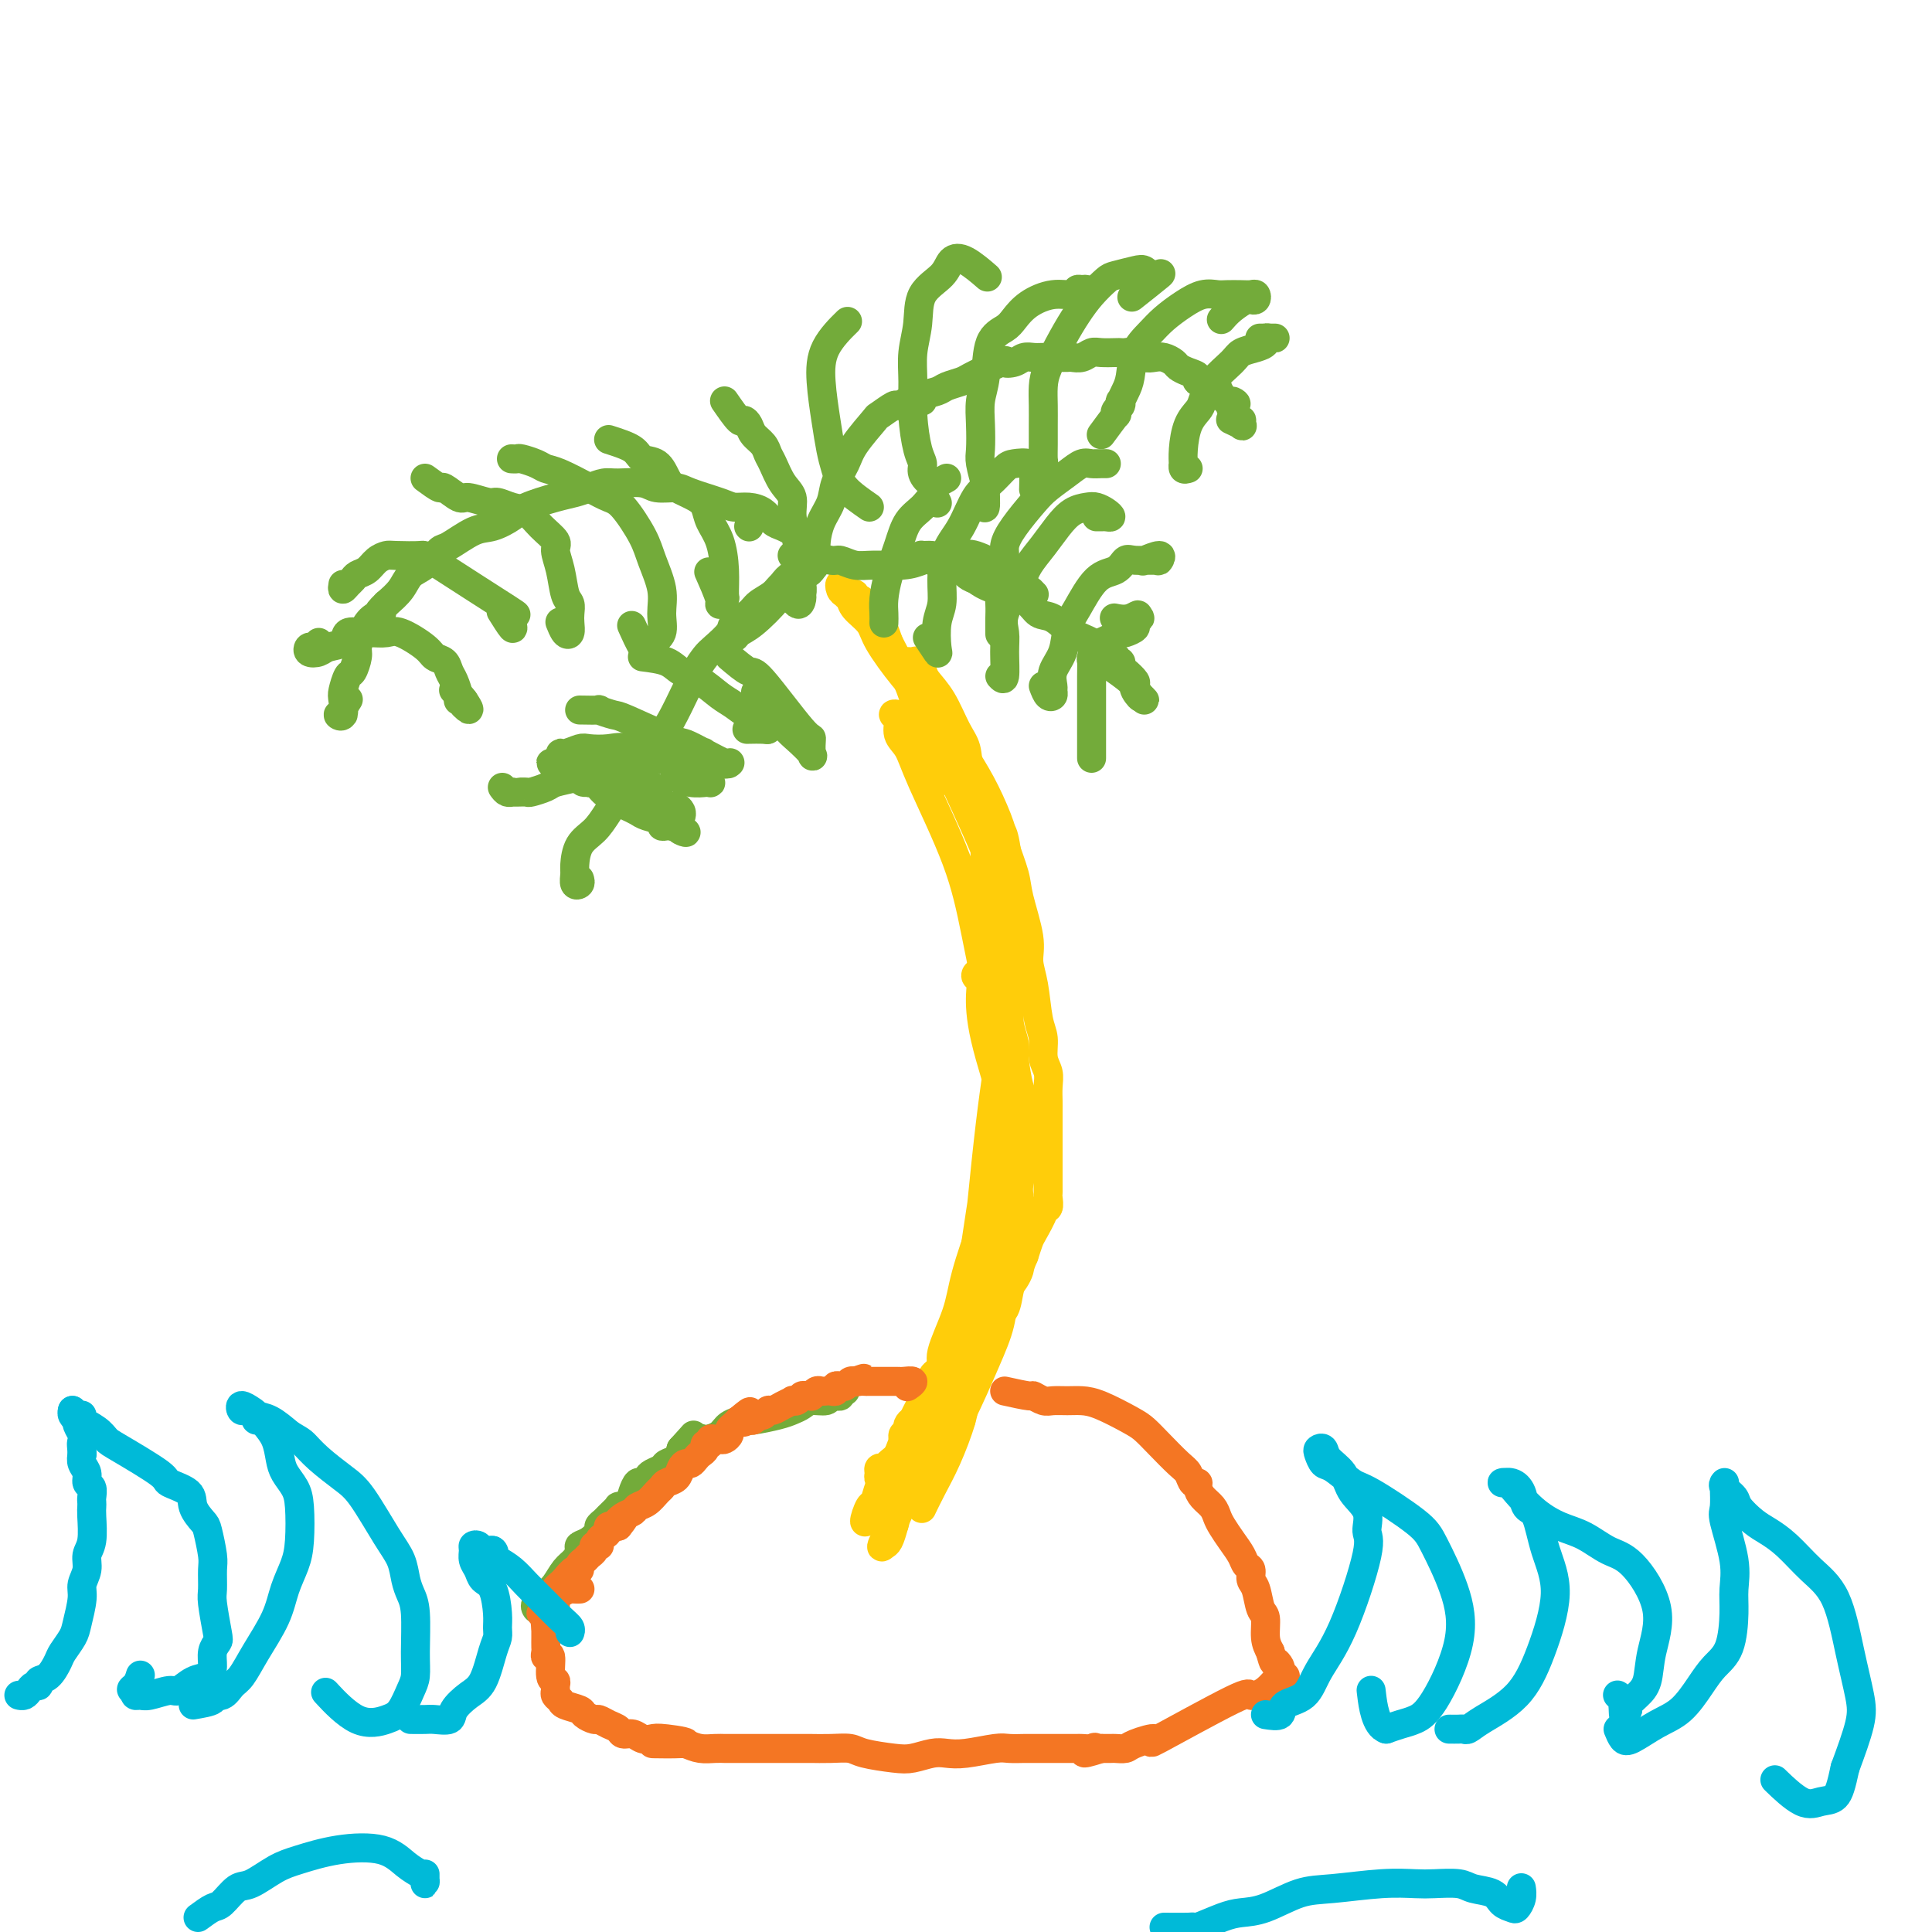 <svg viewBox='0 0 400 400' version='1.1' xmlns='http://www.w3.org/2000/svg' xmlns:xlink='http://www.w3.org/1999/xlink'><g fill='none' stroke='#FFCD0A' stroke-width='6' stroke-linecap='round' stroke-linejoin='round'><path d='M187,301c-1.186,1.262 -2.371,2.525 -3,3c-0.629,0.475 -0.701,0.163 -1,0c-0.299,-0.163 -0.826,-0.178 -1,0c-0.174,0.178 0.006,0.549 0,1c-0.006,0.451 -0.199,0.981 0,1c0.199,0.019 0.791,-0.475 1,-1c0.209,-0.525 0.036,-1.082 1,-2c0.964,-0.918 3.066,-2.196 5,-5c1.934,-2.804 3.699,-7.133 5,-10c1.301,-2.867 2.136,-4.272 3,-6c0.864,-1.728 1.757,-3.778 2,-5c0.243,-1.222 -0.164,-1.617 0,-2c0.164,-0.383 0.899,-0.756 1,-1c0.101,-0.244 -0.432,-0.361 -1,0c-0.568,0.361 -1.171,1.201 -2,3c-0.829,1.799 -1.885,4.559 -3,8c-1.115,3.441 -2.291,7.563 -3,10c-0.709,2.437 -0.953,3.189 -1,4c-0.047,0.811 0.103,1.680 0,2c-0.103,0.320 -0.458,0.091 0,-2c0.458,-2.091 1.729,-6.046 3,-10'/><path d='M193,289c1.613,-4.582 4.146,-11.039 6,-16c1.854,-4.961 3.030,-8.428 5,-13c1.970,-4.572 4.734,-10.249 6,-13c1.266,-2.751 1.035,-2.574 1,-3c-0.035,-0.426 0.127,-1.453 0,-2c-0.127,-0.547 -0.545,-0.613 -1,0c-0.455,0.613 -0.949,1.906 -2,4c-1.051,2.094 -2.659,4.989 -4,9c-1.341,4.011 -2.416,9.139 -3,14c-0.584,4.861 -0.678,9.454 -1,13c-0.322,3.546 -0.871,6.044 -1,8c-0.129,1.956 0.161,3.370 0,4c-0.161,0.630 -0.772,0.477 -1,0c-0.228,-0.477 -0.073,-1.276 0,-3c0.073,-1.724 0.065,-4.373 1,-12c0.935,-7.627 2.812,-20.232 4,-28c1.188,-7.768 1.685,-10.697 2,-14c0.315,-3.303 0.446,-6.979 1,-10c0.554,-3.021 1.532,-5.387 2,-8c0.468,-2.613 0.428,-5.471 0,-1c-0.428,4.471 -1.242,16.273 -2,25c-0.758,8.727 -1.459,14.380 -2,18c-0.541,3.620 -0.921,5.207 -1,6c-0.079,0.793 0.142,0.793 0,1c-0.142,0.207 -0.646,0.623 -1,1c-0.354,0.377 -0.557,0.717 0,-6c0.557,-6.717 1.873,-20.491 3,-30c1.127,-9.509 2.063,-14.755 3,-20'/><path d='M208,213c1.606,-15.519 1.121,-13.818 1,-16c-0.121,-2.182 0.123,-8.247 0,-13c-0.123,-4.753 -0.611,-8.193 -1,-10c-0.389,-1.807 -0.678,-1.979 -1,-2c-0.322,-0.021 -0.675,0.109 -1,0c-0.325,-0.109 -0.620,-0.459 -1,0c-0.380,0.459 -0.844,1.726 -1,3c-0.156,1.274 -0.003,2.553 0,7c0.003,4.447 -0.144,12.060 0,17c0.144,4.940 0.580,7.205 1,9c0.420,1.795 0.826,3.119 1,4c0.174,0.881 0.118,1.318 0,1c-0.118,-0.318 -0.296,-1.390 -1,-5c-0.704,-3.610 -1.934,-9.757 -3,-15c-1.066,-5.243 -1.969,-9.583 -4,-15c-2.031,-5.417 -5.189,-11.910 -7,-16c-1.811,-4.090 -2.274,-5.777 -3,-7c-0.726,-1.223 -1.716,-1.983 -2,-3c-0.284,-1.017 0.137,-2.293 0,-3c-0.137,-0.707 -0.832,-0.846 -1,-1c-0.168,-0.154 0.193,-0.323 1,0c0.807,0.323 2.062,1.139 3,2c0.938,0.861 1.558,1.769 2,3c0.442,1.231 0.706,2.787 1,4c0.294,1.213 0.620,2.084 1,3c0.380,0.916 0.815,1.878 1,2c0.185,0.122 0.121,-0.594 0,-1c-0.121,-0.406 -0.301,-0.501 -1,-3c-0.699,-2.499 -1.919,-7.404 -3,-11c-1.081,-3.596 -2.023,-5.885 -3,-8c-0.977,-2.115 -1.988,-4.058 -3,-6'/><path d='M184,133c-1.737,-4.990 -1.579,-3.964 -2,-4c-0.421,-0.036 -1.419,-1.133 -2,-2c-0.581,-0.867 -0.743,-1.504 -1,-2c-0.257,-0.496 -0.608,-0.851 -1,-1c-0.392,-0.149 -0.826,-0.092 -1,0c-0.174,0.092 -0.089,0.219 0,0c0.089,-0.219 0.181,-0.782 0,-1c-0.181,-0.218 -0.634,-0.090 -1,0c-0.366,0.090 -0.645,0.142 -1,0c-0.355,-0.142 -0.788,-0.478 -1,-1c-0.212,-0.522 -0.204,-1.231 0,-1c0.204,0.231 0.604,1.402 1,2c0.396,0.598 0.787,0.624 1,1c0.213,0.376 0.249,1.103 1,2c0.751,0.897 2.218,1.965 3,3c0.782,1.035 0.878,2.039 2,4c1.122,1.961 3.268,4.881 5,7c1.732,2.119 3.048,3.437 4,5c0.952,1.563 1.540,3.369 2,5c0.460,1.631 0.792,3.085 2,6c1.208,2.915 3.293,7.289 5,11c1.707,3.711 3.035,6.758 4,9c0.965,2.242 1.568,3.681 2,5c0.432,1.319 0.695,2.520 1,4c0.305,1.480 0.653,3.240 1,5'/><path d='M208,190c3.022,7.770 2.078,4.694 2,5c-0.078,0.306 0.711,3.996 1,6c0.289,2.004 0.077,2.324 0,3c-0.077,0.676 -0.020,1.707 0,2c0.020,0.293 0.002,-0.154 0,0c-0.002,0.154 0.013,0.907 0,1c-0.013,0.093 -0.052,-0.473 0,-1c0.052,-0.527 0.195,-1.013 0,-2c-0.195,-0.987 -0.728,-2.475 -1,-4c-0.272,-1.525 -0.282,-3.086 -1,-7c-0.718,-3.914 -2.145,-10.179 -3,-15c-0.855,-4.821 -1.138,-8.197 -2,-11c-0.862,-2.803 -2.304,-5.034 -3,-7c-0.696,-1.966 -0.644,-3.667 -1,-5c-0.356,-1.333 -1.118,-2.298 -2,-4c-0.882,-1.702 -1.885,-4.141 -3,-6c-1.115,-1.859 -2.342,-3.140 -3,-4c-0.658,-0.860 -0.748,-1.300 -1,-2c-0.252,-0.700 -0.667,-1.660 -1,-2c-0.333,-0.340 -0.584,-0.062 -1,0c-0.416,0.062 -0.995,-0.094 -1,0c-0.005,0.094 0.566,0.438 1,1c0.434,0.562 0.732,1.344 1,2c0.268,0.656 0.505,1.188 1,2c0.495,0.812 1.247,1.906 2,3'/><path d='M193,145c0.666,1.744 0.832,2.106 2,4c1.168,1.894 3.339,5.322 5,8c1.661,2.678 2.811,4.606 4,7c1.189,2.394 2.417,5.252 3,7c0.583,1.748 0.519,2.385 1,4c0.481,1.615 1.505,4.207 2,6c0.495,1.793 0.461,2.787 1,5c0.539,2.213 1.651,5.644 2,8c0.349,2.356 -0.065,3.635 0,5c0.065,1.365 0.610,2.816 1,5c0.390,2.184 0.626,5.102 1,7c0.374,1.898 0.885,2.778 1,4c0.115,1.222 -0.165,2.787 0,4c0.165,1.213 0.776,2.072 1,3c0.224,0.928 0.060,1.923 0,3c-0.060,1.077 -0.016,2.235 0,3c0.016,0.765 0.004,1.136 0,2c-0.004,0.864 -0.001,2.222 0,3c0.001,0.778 0.000,0.975 0,2c-0.000,1.025 0.000,2.877 0,4c-0.000,1.123 -0.000,1.518 0,2c0.000,0.482 0.001,1.051 0,2c-0.001,0.949 -0.005,2.279 0,3c0.005,0.721 0.017,0.834 0,1c-0.017,0.166 -0.064,0.384 0,1c0.064,0.616 0.238,1.631 0,2c-0.238,0.369 -0.890,0.093 -1,0c-0.110,-0.093 0.321,-0.004 0,1c-0.321,1.004 -1.394,2.924 -2,4c-0.606,1.076 -0.745,1.307 -1,2c-0.255,0.693 -0.628,1.846 -1,3'/><path d='M212,260c-0.953,2.122 -0.836,2.426 -1,3c-0.164,0.574 -0.607,1.417 -1,2c-0.393,0.583 -0.734,0.904 -1,2c-0.266,1.096 -0.456,2.966 -1,4c-0.544,1.034 -1.441,1.232 -2,2c-0.559,0.768 -0.780,2.106 -1,3c-0.220,0.894 -0.440,1.343 -1,2c-0.560,0.657 -1.458,1.523 -2,2c-0.542,0.477 -0.726,0.565 -1,1c-0.274,0.435 -0.638,1.216 -1,2c-0.362,0.784 -0.722,1.572 -1,2c-0.278,0.428 -0.473,0.495 -1,1c-0.527,0.505 -1.387,1.449 -2,2c-0.613,0.551 -0.980,0.711 -1,1c-0.020,0.289 0.306,0.707 0,1c-0.306,0.293 -1.245,0.459 -2,1c-0.755,0.541 -1.326,1.455 -2,2c-0.674,0.545 -1.452,0.719 -2,1c-0.548,0.281 -0.865,0.668 -1,1c-0.135,0.332 -0.089,0.609 0,1c0.089,0.391 0.221,0.896 0,1c-0.221,0.104 -0.795,-0.194 -1,0c-0.205,0.194 -0.041,0.881 0,1c0.041,0.119 -0.041,-0.329 0,0c0.041,0.329 0.203,1.435 0,2c-0.203,0.565 -0.772,0.590 -1,1c-0.228,0.410 -0.114,1.205 0,2'/><path d='M186,303c-4.265,6.985 -1.926,2.946 -1,2c0.926,-0.946 0.440,1.199 0,2c-0.440,0.801 -0.835,0.257 -1,0c-0.165,-0.257 -0.101,-0.228 0,0c0.101,0.228 0.237,0.654 0,1c-0.237,0.346 -0.848,0.614 -1,1c-0.152,0.386 0.156,0.892 0,1c-0.156,0.108 -0.777,-0.182 -1,0c-0.223,0.182 -0.050,0.837 0,1c0.050,0.163 -0.024,-0.165 0,0c0.024,0.165 0.145,0.821 0,1c-0.145,0.179 -0.558,-0.121 -1,0c-0.442,0.121 -0.914,0.662 -1,1c-0.086,0.338 0.215,0.472 0,1c-0.215,0.528 -0.945,1.450 -1,1c-0.055,-0.450 0.566,-2.271 1,-3c0.434,-0.729 0.682,-0.365 1,-1c0.318,-0.635 0.707,-2.270 1,-3c0.293,-0.730 0.491,-0.557 1,-1c0.509,-0.443 1.330,-1.503 2,-3c0.670,-1.497 1.190,-3.432 2,-5c0.810,-1.568 1.910,-2.768 3,-4c1.090,-1.232 2.168,-2.495 3,-4c0.832,-1.505 1.416,-3.253 2,-5'/><path d='M195,286c3.352,-5.212 4.231,-4.243 5,-5c0.769,-0.757 1.428,-3.242 2,-5c0.572,-1.758 1.057,-2.791 2,-4c0.943,-1.209 2.344,-2.596 3,-4c0.656,-1.404 0.567,-2.824 1,-5c0.433,-2.176 1.388,-5.106 2,-7c0.612,-1.894 0.882,-2.752 1,-4c0.118,-1.248 0.084,-2.887 0,-4c-0.084,-1.113 -0.218,-1.699 0,-3c0.218,-1.301 0.788,-3.317 1,-5c0.212,-1.683 0.067,-3.032 0,-4c-0.067,-0.968 -0.055,-1.556 0,-3c0.055,-1.444 0.154,-3.744 0,-5c-0.154,-1.256 -0.562,-1.467 -1,-3c-0.438,-1.533 -0.905,-4.387 -1,-6c-0.095,-1.613 0.182,-1.983 0,-3c-0.182,-1.017 -0.823,-2.680 -1,-4c-0.177,-1.320 0.110,-2.296 0,-4c-0.110,-1.704 -0.618,-4.136 -1,-6c-0.382,-1.864 -0.638,-3.160 -1,-4c-0.362,-0.840 -0.829,-1.225 -1,-2c-0.171,-0.775 -0.046,-1.940 0,-2c0.046,-0.060 0.012,0.984 0,2c-0.012,1.016 -0.004,2.005 0,4c0.004,1.995 0.002,4.998 0,8'/><path d='M206,208c0.407,4.193 1.426,7.674 2,11c0.574,3.326 0.704,6.496 1,9c0.296,2.504 0.759,4.343 1,5c0.241,0.657 0.260,0.132 0,0c-0.260,-0.132 -0.801,0.130 -1,0c-0.199,-0.130 -0.058,-0.650 -1,-4c-0.942,-3.350 -2.967,-9.529 -4,-14c-1.033,-4.471 -1.075,-7.233 -1,-9c0.075,-1.767 0.265,-2.539 0,-3c-0.265,-0.461 -0.985,-0.613 -1,-1c-0.015,-0.387 0.675,-1.011 1,0c0.325,1.011 0.283,3.657 1,7c0.717,3.343 2.192,7.383 3,11c0.808,3.617 0.949,6.809 1,9c0.051,2.191 0.014,3.379 0,5c-0.014,1.621 -0.004,3.675 0,5c0.004,1.325 0.001,1.920 0,2c-0.001,0.080 -0.001,-0.356 0,-1c0.001,-0.644 0.003,-1.494 0,-3c-0.003,-1.506 -0.011,-3.666 0,-7c0.011,-3.334 0.041,-7.843 0,-6c-0.041,1.843 -0.155,10.037 0,14c0.155,3.963 0.578,3.696 0,7c-0.578,3.304 -2.156,10.178 -3,14c-0.844,3.822 -0.953,4.593 -1,5c-0.047,0.407 -0.033,0.449 0,1c0.033,0.551 0.086,1.610 0,1c-0.086,-0.610 -0.310,-2.889 0,-6c0.310,-3.111 1.155,-7.056 2,-11'/><path d='M206,249c0.759,-4.662 1.656,-8.815 2,-11c0.344,-2.185 0.135,-2.400 0,-3c-0.135,-0.600 -0.194,-1.585 0,-1c0.194,0.585 0.643,2.741 0,6c-0.643,3.259 -2.377,7.622 -4,12c-1.623,4.378 -3.136,8.772 -4,12c-0.864,3.228 -1.078,5.290 -2,8c-0.922,2.710 -2.550,6.069 -3,8c-0.450,1.931 0.278,2.433 0,3c-0.278,0.567 -1.561,1.197 -2,2c-0.439,0.803 -0.033,1.777 0,2c0.033,0.223 -0.308,-0.307 0,-1c0.308,-0.693 1.264,-1.549 2,-3c0.736,-1.451 1.252,-3.497 2,-5c0.748,-1.503 1.729,-2.464 2,-3c0.271,-0.536 -0.169,-0.647 -1,1c-0.831,1.647 -2.054,5.051 -4,9c-1.946,3.949 -4.617,8.442 -6,12c-1.383,3.558 -1.479,6.182 -2,8c-0.521,1.818 -1.467,2.830 -2,4c-0.533,1.170 -0.655,2.499 -1,3c-0.345,0.501 -0.915,0.175 -1,0c-0.085,-0.175 0.316,-0.200 1,-2c0.684,-1.800 1.652,-5.376 3,-9c1.348,-3.624 3.078,-7.295 5,-11c1.922,-3.705 4.037,-7.443 5,-9c0.963,-1.557 0.774,-0.933 1,-1c0.226,-0.067 0.869,-0.826 1,-1c0.131,-0.174 -0.248,0.236 -1,2c-0.752,1.764 -1.876,4.882 -3,8'/><path d='M194,289c-1.011,2.527 -1.539,3.846 -2,5c-0.461,1.154 -0.856,2.145 -1,3c-0.144,0.855 -0.038,1.575 0,2c0.038,0.425 0.006,0.554 0,1c-0.006,0.446 0.013,1.208 0,1c-0.013,-0.208 -0.059,-1.388 0,-2c0.059,-0.612 0.222,-0.658 1,-2c0.778,-1.342 2.169,-3.980 3,-6c0.831,-2.020 1.100,-3.422 2,-5c0.900,-1.578 2.431,-3.332 3,-4c0.569,-0.668 0.178,-0.251 -1,2c-1.178,2.251 -3.142,6.337 -5,10c-1.858,3.663 -3.611,6.904 -5,10c-1.389,3.096 -2.415,6.049 -3,8c-0.585,1.951 -0.731,2.901 -1,4c-0.269,1.099 -0.662,2.347 -1,3c-0.338,0.653 -0.620,0.711 -1,1c-0.380,0.289 -0.856,0.808 0,-1c0.856,-1.808 3.046,-5.942 5,-10c1.954,-4.058 3.673,-8.039 5,-11c1.327,-2.961 2.263,-4.900 3,-6c0.737,-1.100 1.274,-1.359 2,-2c0.726,-0.641 1.639,-1.663 2,-2c0.361,-0.337 0.170,0.012 0,1c-0.170,0.988 -0.319,2.615 -1,5c-0.681,2.385 -1.895,5.528 -3,8c-1.105,2.472 -2.100,4.273 -3,6c-0.900,1.727 -1.705,3.380 -2,4c-0.295,0.620 -0.079,0.205 0,0c0.079,-0.205 0.023,-0.202 0,-1c-0.023,-0.798 -0.011,-2.399 0,-4'/><path d='M191,307c0.000,-0.833 0.000,-0.417 0,0'/><path d='M189,307c-1.291,1.516 -2.581,3.032 -3,4c-0.419,0.968 0.035,1.386 0,2c-0.035,0.614 -0.557,1.422 -1,2c-0.443,0.578 -0.805,0.924 -1,1c-0.195,0.076 -0.223,-0.119 0,0c0.223,0.119 0.698,0.551 1,0c0.302,-0.551 0.433,-2.084 1,-3c0.567,-0.916 1.570,-1.215 3,-3c1.430,-1.785 3.286,-5.056 5,-8c1.714,-2.944 3.286,-5.562 5,-9c1.714,-3.438 3.569,-7.696 5,-11c1.431,-3.304 2.437,-5.655 3,-8c0.563,-2.345 0.683,-4.685 1,-6c0.317,-1.315 0.833,-1.604 1,-2c0.167,-0.396 -0.014,-0.899 0,-1c0.014,-0.101 0.222,0.200 0,1c-0.222,0.800 -0.875,2.098 -2,4c-1.125,1.902 -2.722,4.407 -4,7c-1.278,2.593 -2.237,5.274 -3,7c-0.763,1.726 -1.329,2.496 -2,4c-0.671,1.504 -1.446,3.743 -2,5c-0.554,1.257 -0.888,1.531 -1,2c-0.112,0.469 -0.004,1.133 0,1c0.004,-0.133 -0.097,-1.065 0,-2c0.097,-0.935 0.391,-1.875 1,-3c0.609,-1.125 1.534,-2.436 3,-6c1.466,-3.564 3.471,-9.383 5,-13c1.529,-3.617 2.580,-5.034 3,-6c0.420,-0.966 0.210,-1.483 0,-2'/><path d='M207,264c1.992,-5.421 0.971,-2.974 0,-1c-0.971,1.974 -1.892,3.474 -3,5c-1.108,1.526 -2.403,3.078 -3,5c-0.597,1.922 -0.495,4.212 -1,6c-0.505,1.788 -1.615,3.072 -2,4c-0.385,0.928 -0.043,1.499 0,2c0.043,0.501 -0.214,0.934 0,0c0.214,-0.934 0.898,-3.233 2,-7c1.102,-3.767 2.623,-9.003 4,-13c1.377,-3.997 2.610,-6.755 4,-10c1.390,-3.245 2.936,-6.977 2,-5c-0.936,1.977 -4.354,9.664 -6,14c-1.646,4.336 -1.520,5.321 -2,7c-0.480,1.679 -1.566,4.051 -2,5c-0.434,0.949 -0.217,0.474 0,0'/></g>
<g fill='none' stroke='#73AB3A' stroke-width='6' stroke-linecap='round' stroke-linejoin='round'><path d='M116,158c0.660,-0.001 1.320,-0.001 1,0c-0.320,0.001 -1.619,0.004 -2,0c-0.381,-0.004 0.156,-0.016 0,0c-0.156,0.016 -1.005,0.061 -1,0c0.005,-0.061 0.864,-0.227 1,0c0.136,0.227 -0.450,0.848 0,1c0.450,0.152 1.937,-0.166 3,0c1.063,0.166 1.703,0.815 2,1c0.297,0.185 0.251,-0.094 1,0c0.749,0.094 2.291,0.562 3,1c0.709,0.438 0.583,0.846 1,1c0.417,0.154 1.378,0.055 2,0c0.622,-0.055 0.907,-0.064 1,0c0.093,0.064 -0.006,0.203 1,1c1.006,0.797 3.117,2.253 4,3c0.883,0.747 0.538,0.785 1,1c0.462,0.215 1.731,0.608 3,1'/><path d='M137,168c3.417,1.940 1.461,1.788 1,2c-0.461,0.212 0.573,0.786 1,1c0.427,0.214 0.248,0.068 0,0c-0.248,-0.068 -0.566,-0.060 -1,0c-0.434,0.060 -0.984,0.171 -1,0c-0.016,-0.171 0.502,-0.622 0,-1c-0.502,-0.378 -2.025,-0.681 -3,-1c-0.975,-0.319 -1.402,-0.653 -2,-1c-0.598,-0.347 -1.368,-0.705 -2,-1c-0.632,-0.295 -1.125,-0.526 -2,-1c-0.875,-0.474 -2.131,-1.191 -3,-2c-0.869,-0.809 -1.350,-1.711 -2,-2c-0.650,-0.289 -1.469,0.036 -2,0c-0.531,-0.036 -0.774,-0.434 -1,-1c-0.226,-0.566 -0.436,-1.300 0,-1c0.436,0.300 1.519,1.635 2,2c0.481,0.365 0.360,-0.238 1,0c0.640,0.238 2.042,1.319 3,2c0.958,0.681 1.472,0.963 2,1c0.528,0.037 1.070,-0.173 2,0c0.930,0.173 2.249,0.727 3,1c0.751,0.273 0.933,0.266 2,1c1.067,0.734 3.019,2.210 4,3c0.981,0.790 0.990,0.895 1,1'/><path d='M140,171c3.365,1.834 1.778,1.419 1,1c-0.778,-0.419 -0.748,-0.844 -1,-1c-0.252,-0.156 -0.786,-0.045 -1,0c-0.214,0.045 -0.107,0.022 0,0'/><path d='M104,163c0.305,0.423 0.611,0.845 1,1c0.389,0.155 0.862,0.042 1,0c0.138,-0.042 -0.058,-0.014 0,0c0.058,0.014 0.370,0.015 1,0c0.630,-0.015 1.579,-0.045 2,0c0.421,0.045 0.315,0.166 1,0c0.685,-0.166 2.160,-0.618 3,-1c0.840,-0.382 1.045,-0.695 2,-1c0.955,-0.305 2.660,-0.604 4,-1c1.340,-0.396 2.313,-0.891 3,-1c0.687,-0.109 1.086,0.169 2,0c0.914,-0.169 2.343,-0.783 3,-1c0.657,-0.217 0.542,-0.035 1,0c0.458,0.035 1.489,-0.076 2,0c0.511,0.076 0.503,0.338 1,1c0.497,0.662 1.499,1.722 2,2c0.501,0.278 0.501,-0.228 1,0c0.499,0.228 1.496,1.188 2,2c0.504,0.812 0.513,1.475 1,2c0.487,0.525 1.451,0.911 2,1c0.549,0.089 0.683,-0.121 1,0c0.317,0.121 0.816,0.571 1,1c0.184,0.429 0.053,0.837 0,1c-0.053,0.163 -0.026,0.082 0,0'/><path d='M118,158c-0.877,-0.875 -1.754,-1.751 -2,-2c-0.246,-0.249 0.138,0.127 1,0c0.862,-0.127 2.202,-0.757 3,-1c0.798,-0.243 1.056,-0.101 2,0c0.944,0.101 2.575,0.159 4,0c1.425,-0.159 2.644,-0.536 5,0c2.356,0.536 5.848,1.986 8,3c2.152,1.014 2.965,1.592 4,2c1.035,0.408 2.294,0.645 3,1c0.706,0.355 0.860,0.828 1,1c0.140,0.172 0.265,0.042 0,0c-0.265,-0.042 -0.919,0.002 -1,0c-0.081,-0.002 0.411,-0.052 0,0c-0.411,0.052 -1.726,0.206 -3,0c-1.274,-0.206 -2.507,-0.773 -3,-1c-0.493,-0.227 -0.247,-0.113 0,0'/><path d='M120,147c1.776,0.031 3.551,0.061 4,0c0.449,-0.061 -0.429,-0.214 0,0c0.429,0.214 2.165,0.795 3,1c0.835,0.205 0.770,0.034 3,1c2.230,0.966 6.755,3.068 9,4c2.245,0.932 2.211,0.694 3,1c0.789,0.306 2.403,1.156 4,2c1.597,0.844 3.177,1.683 4,2c0.823,0.317 0.889,0.113 1,0c0.111,-0.113 0.267,-0.133 0,0c-0.267,0.133 -0.956,0.420 -2,0c-1.044,-0.420 -2.441,-1.549 -3,-2c-0.559,-0.451 -0.279,-0.226 0,0'/><path d='M133,136c1.868,0.236 3.735,0.472 5,1c1.265,0.528 1.927,1.350 3,2c1.073,0.650 2.557,1.130 4,2c1.443,0.870 2.846,2.131 4,3c1.154,0.869 2.061,1.347 3,2c0.939,0.653 1.911,1.481 3,2c1.089,0.519 2.295,0.727 3,1c0.705,0.273 0.910,0.609 1,1c0.090,0.391 0.065,0.837 0,1c-0.065,0.163 -0.171,0.044 -1,0c-0.829,-0.044 -2.380,-0.013 -3,0c-0.620,0.013 -0.310,0.006 0,0'/><path d='M151,136c1.577,1.335 3.154,2.670 4,3c0.846,0.330 0.961,-0.343 3,2c2.039,2.343 6.001,7.704 8,10c1.999,2.296 2.036,1.528 2,2c-0.036,0.472 -0.144,2.185 0,3c0.144,0.815 0.538,0.732 0,0c-0.538,-0.732 -2.010,-2.114 -3,-3c-0.990,-0.886 -1.497,-1.277 -3,-3c-1.503,-1.723 -4.001,-4.778 -5,-6c-0.999,-1.222 -0.500,-0.611 0,0'/><path d='M120,182c0.114,0.371 0.228,0.742 0,1c-0.228,0.258 -0.798,0.404 -1,0c-0.202,-0.404 -0.036,-1.358 0,-2c0.036,-0.642 -0.059,-0.972 0,-2c0.059,-1.028 0.270,-2.754 1,-4c0.730,-1.246 1.977,-2.013 3,-3c1.023,-0.987 1.821,-2.193 3,-4c1.179,-1.807 2.737,-4.213 4,-6c1.263,-1.787 2.229,-2.953 3,-4c0.771,-1.047 1.347,-1.974 2,-3c0.653,-1.026 1.383,-2.152 2,-3c0.617,-0.848 1.123,-1.419 2,-3c0.877,-1.581 2.127,-4.170 3,-6c0.873,-1.830 1.370,-2.899 2,-4c0.630,-1.101 1.394,-2.234 2,-3c0.606,-0.766 1.053,-1.164 2,-2c0.947,-0.836 2.393,-2.111 3,-3c0.607,-0.889 0.375,-1.394 1,-2c0.625,-0.606 2.109,-1.314 3,-2c0.891,-0.686 1.190,-1.349 2,-2c0.810,-0.651 2.130,-1.288 3,-2c0.870,-0.712 1.291,-1.497 2,-2c0.709,-0.503 1.705,-0.722 2,-1c0.295,-0.278 -0.113,-0.613 0,-1c0.113,-0.387 0.747,-0.825 1,-1c0.253,-0.175 0.127,-0.088 0,0'/><path d='M165,118c3.412,-2.969 2.443,-1.391 2,-1c-0.443,0.391 -0.359,-0.404 0,-1c0.359,-0.596 0.993,-0.991 1,-1c0.007,-0.009 -0.614,0.370 -1,1c-0.386,0.630 -0.536,1.512 -1,2c-0.464,0.488 -1.241,0.583 -2,1c-0.759,0.417 -1.500,1.158 -2,2c-0.500,0.842 -0.761,1.786 -2,3c-1.239,1.214 -3.457,2.700 -5,4c-1.543,1.300 -2.410,2.416 -3,3c-0.590,0.584 -0.902,0.637 -1,1c-0.098,0.363 0.019,1.036 0,1c-0.019,-0.036 -0.174,-0.782 0,-1c0.174,-0.218 0.678,0.090 1,0c0.322,-0.090 0.461,-0.578 1,-1c0.539,-0.422 1.479,-0.777 3,-2c1.521,-1.223 3.623,-3.312 5,-5c1.377,-1.688 2.029,-2.974 3,-4c0.971,-1.026 2.260,-1.790 3,-2c0.740,-0.210 0.930,0.136 1,0c0.070,-0.136 0.020,-0.753 0,-1c-0.020,-0.247 -0.010,-0.123 0,0'/><path d='M168,117c2.489,-1.956 0.711,0.156 0,1c-0.711,0.844 -0.356,0.422 0,0'/><path d='M164,115c0.197,-0.009 0.394,-0.017 1,0c0.606,0.017 1.621,0.061 2,0c0.379,-0.061 0.122,-0.227 1,0c0.878,0.227 2.892,0.846 4,1c1.108,0.154 1.310,-0.158 2,0c0.690,0.158 1.867,0.784 3,1c1.133,0.216 2.222,0.020 4,0c1.778,-0.020 4.243,0.136 6,0c1.757,-0.136 2.804,-0.562 4,-1c1.196,-0.438 2.542,-0.886 4,-1c1.458,-0.114 3.028,0.105 4,0c0.972,-0.105 1.346,-0.536 3,0c1.654,0.536 4.588,2.039 6,3c1.412,0.961 1.302,1.382 2,2c0.698,0.618 2.202,1.434 3,2c0.798,0.566 0.888,0.881 1,1c0.112,0.119 0.245,0.040 0,0c-0.245,-0.040 -0.870,-0.042 -1,0c-0.130,0.042 0.234,0.127 -1,0c-1.234,-0.127 -4.067,-0.465 -6,-1c-1.933,-0.535 -2.967,-1.268 -4,-2'/><path d='M202,120c-2.163,-0.714 -2.070,-1.498 -3,-2c-0.930,-0.502 -2.884,-0.724 -4,-1c-1.116,-0.276 -1.394,-0.608 -2,-1c-0.606,-0.392 -1.542,-0.843 -2,-1c-0.458,-0.157 -0.440,-0.019 0,0c0.440,0.019 1.301,-0.082 2,0c0.699,0.082 1.237,0.346 2,1c0.763,0.654 1.751,1.699 3,2c1.249,0.301 2.760,-0.143 4,0c1.240,0.143 2.210,0.871 4,2c1.790,1.129 4.399,2.658 6,4c1.601,1.342 2.195,2.496 3,3c0.805,0.504 1.821,0.358 3,1c1.179,0.642 2.521,2.071 4,3c1.479,0.929 3.094,1.358 4,2c0.906,0.642 1.104,1.496 2,2c0.896,0.504 2.491,0.659 3,1c0.509,0.341 -0.066,0.869 0,1c0.066,0.131 0.773,-0.135 1,0c0.227,0.135 -0.028,0.669 0,1c0.028,0.331 0.338,0.457 1,1c0.662,0.543 1.678,1.502 2,2c0.322,0.498 -0.048,0.536 0,1c0.048,0.464 0.513,1.356 1,2c0.487,0.644 0.996,1.041 1,1c0.004,-0.041 -0.498,-0.521 -1,-1'/><path d='M236,144c0.544,1.085 -0.596,-0.204 -1,-1c-0.404,-0.796 -0.070,-1.099 -1,-2c-0.930,-0.901 -3.123,-2.400 -4,-3c-0.877,-0.600 -0.439,-0.300 0,0'/><path d='M226,145c-0.000,0.768 -0.000,1.536 0,2c0.000,0.464 0.000,0.624 0,1c-0.000,0.376 -0.000,0.969 0,1c0.000,0.031 0.000,-0.499 0,0c-0.000,0.499 -0.000,2.027 0,3c0.000,0.973 0.000,1.390 0,2c-0.000,0.610 -0.000,1.411 0,2c0.000,0.589 0.000,0.966 0,1c-0.000,0.034 -0.000,-0.273 0,-1c0.000,-0.727 0.000,-1.872 0,-3c-0.000,-1.128 -0.001,-2.237 0,-3c0.001,-0.763 0.004,-1.178 0,-3c-0.004,-1.822 -0.013,-5.052 0,-7c0.013,-1.948 0.049,-2.616 0,-3c-0.049,-0.384 -0.182,-0.485 0,-1c0.182,-0.515 0.679,-1.445 1,-2c0.321,-0.555 0.466,-0.736 1,-1c0.534,-0.264 1.457,-0.610 2,-1c0.543,-0.390 0.704,-0.825 1,-1c0.296,-0.175 0.725,-0.089 1,0c0.275,0.089 0.397,0.181 1,0c0.603,-0.181 1.687,-0.636 2,-1c0.313,-0.364 -0.147,-0.636 0,-1c0.147,-0.364 0.899,-0.818 1,-1c0.101,-0.182 -0.450,-0.091 -1,0'/><path d='M235,128c1.345,-1.393 0.208,-0.375 -1,0c-1.208,0.375 -2.488,0.107 -3,0c-0.512,-0.107 -0.256,-0.054 0,0'/><path d='M216,142c0.308,0.818 0.617,1.636 1,2c0.383,0.364 0.842,0.273 1,0c0.158,-0.273 0.017,-0.727 0,-1c-0.017,-0.273 0.091,-0.366 0,-1c-0.091,-0.634 -0.381,-1.809 0,-3c0.381,-1.191 1.432,-2.398 2,-4c0.568,-1.602 0.652,-3.600 1,-5c0.348,-1.400 0.958,-2.203 2,-4c1.042,-1.797 2.514,-4.587 4,-6c1.486,-1.413 2.986,-1.449 4,-2c1.014,-0.551 1.543,-1.616 2,-2c0.457,-0.384 0.843,-0.085 2,0c1.157,0.085 3.083,-0.044 4,0c0.917,0.044 0.823,0.259 1,0c0.177,-0.259 0.625,-0.993 0,-1c-0.625,-0.007 -2.321,0.712 -3,1c-0.679,0.288 -0.339,0.144 0,0'/><path d='M207,140c0.428,0.466 0.857,0.932 1,0c0.143,-0.932 0.001,-3.263 0,-5c-0.001,-1.737 0.138,-2.880 0,-4c-0.138,-1.120 -0.554,-2.218 0,-4c0.554,-1.782 2.076,-4.250 3,-6c0.924,-1.750 1.248,-2.784 2,-4c0.752,-1.216 1.930,-2.614 3,-4c1.070,-1.386 2.030,-2.761 3,-4c0.970,-1.239 1.949,-2.342 3,-3c1.051,-0.658 2.173,-0.870 3,-1c0.827,-0.130 1.357,-0.178 2,0c0.643,0.178 1.398,0.584 2,1c0.602,0.416 1.051,0.844 1,1c-0.051,0.156 -0.601,0.042 -1,0c-0.399,-0.042 -0.646,-0.011 -1,0c-0.354,0.011 -0.815,0.003 -1,0c-0.185,-0.003 -0.092,-0.002 0,0'/><path d='M207,131c0.002,0.282 0.005,0.564 0,0c-0.005,-0.564 -0.016,-1.974 0,-3c0.016,-1.026 0.061,-1.669 0,-3c-0.061,-1.331 -0.228,-3.350 0,-5c0.228,-1.650 0.850,-2.930 1,-4c0.150,-1.070 -0.172,-1.928 0,-3c0.172,-1.072 0.837,-2.358 2,-4c1.163,-1.642 2.825,-3.641 4,-5c1.175,-1.359 1.862,-2.077 3,-3c1.138,-0.923 2.727,-2.051 4,-3c1.273,-0.949 2.228,-1.718 3,-2c0.772,-0.282 1.359,-0.075 2,0c0.641,0.075 1.337,0.020 2,0c0.663,-0.020 1.294,-0.005 1,0c-0.294,0.005 -1.513,0.002 -2,0c-0.487,-0.002 -0.244,-0.001 0,0'/><path d='M192,132c0.837,1.254 1.674,2.508 2,3c0.326,0.492 0.141,0.222 0,-1c-0.141,-1.222 -0.239,-3.395 0,-5c0.239,-1.605 0.815,-2.643 1,-4c0.185,-1.357 -0.023,-3.034 0,-5c0.023,-1.966 0.275,-4.222 1,-6c0.725,-1.778 1.922,-3.079 3,-5c1.078,-1.921 2.036,-4.463 3,-6c0.964,-1.537 1.933,-2.067 3,-3c1.067,-0.933 2.233,-2.267 3,-3c0.767,-0.733 1.134,-0.865 2,-1c0.866,-0.135 2.232,-0.273 3,0c0.768,0.273 0.937,0.958 1,2c0.063,1.042 0.018,2.441 0,3c-0.018,0.559 -0.009,0.280 0,0'/><path d='M183,129c0.017,-0.618 0.034,-1.236 0,-2c-0.034,-0.764 -0.119,-1.674 0,-3c0.119,-1.326 0.441,-3.068 1,-5c0.559,-1.932 1.355,-4.055 2,-6c0.645,-1.945 1.140,-3.712 2,-5c0.860,-1.288 2.086,-2.098 3,-3c0.914,-0.902 1.515,-1.897 2,-2c0.485,-0.103 0.853,0.685 1,1c0.147,0.315 0.074,0.158 0,0'/><path d='M155,109c0.000,0.000 0.100,0.100 0.1,0.1'/><path d='M164,110c0.177,0.097 0.354,0.194 0,0c-0.354,-0.194 -1.239,-0.678 -2,-1c-0.761,-0.322 -1.397,-0.481 -2,-1c-0.603,-0.519 -1.173,-1.400 -2,-2c-0.827,-0.600 -1.910,-0.921 -3,-1c-1.090,-0.079 -2.186,0.085 -3,0c-0.814,-0.085 -1.346,-0.419 -3,-1c-1.654,-0.581 -4.432,-1.409 -6,-2c-1.568,-0.591 -1.928,-0.944 -3,-1c-1.072,-0.056 -2.857,0.184 -4,0c-1.143,-0.184 -1.646,-0.792 -3,-1c-1.354,-0.208 -3.560,-0.015 -5,0c-1.440,0.015 -2.115,-0.148 -3,0c-0.885,0.148 -1.978,0.605 -3,1c-1.022,0.395 -1.971,0.726 -3,1c-1.029,0.274 -2.139,0.491 -4,1c-1.861,0.509 -4.474,1.310 -6,2c-1.526,0.690 -1.966,1.268 -3,2c-1.034,0.732 -2.664,1.618 -4,2c-1.336,0.382 -2.378,0.262 -4,1c-1.622,0.738 -3.823,2.336 -5,3c-1.177,0.664 -1.329,0.393 -2,1c-0.671,0.607 -1.860,2.090 -3,3c-1.140,0.910 -2.230,1.245 -3,2c-0.770,0.755 -1.220,1.930 -2,3c-0.780,1.070 -1.890,2.035 -3,3'/><path d='M80,125c-2.918,2.750 -1.212,2.125 -1,2c0.212,-0.125 -1.071,0.251 -2,1c-0.929,0.749 -1.506,1.872 -2,3c-0.494,1.128 -0.907,2.260 -1,3c-0.093,0.740 0.132,1.089 0,2c-0.132,0.911 -0.623,2.385 -1,3c-0.377,0.615 -0.642,0.371 -1,1c-0.358,0.629 -0.810,2.131 -1,3c-0.190,0.869 -0.119,1.107 0,2c0.119,0.893 0.284,2.442 0,3c-0.284,0.558 -1.018,0.125 -1,0c0.018,-0.125 0.788,0.059 1,0c0.212,-0.059 -0.135,-0.362 0,-1c0.135,-0.638 0.753,-1.611 1,-2c0.247,-0.389 0.124,-0.195 0,0'/><path d='M66,133c-0.323,0.451 -0.646,0.902 -1,1c-0.354,0.098 -0.739,-0.158 -1,0c-0.261,0.158 -0.398,0.728 0,1c0.398,0.272 1.332,0.245 2,0c0.668,-0.245 1.070,-0.707 2,-1c0.930,-0.293 2.388,-0.418 3,-1c0.612,-0.582 0.377,-1.623 1,-2c0.623,-0.377 2.104,-0.092 3,0c0.896,0.092 1.209,-0.011 2,0c0.791,0.011 2.061,0.134 3,0c0.939,-0.134 1.547,-0.527 3,0c1.453,0.527 3.751,1.974 5,3c1.249,1.026 1.449,1.630 2,2c0.551,0.370 1.454,0.505 2,1c0.546,0.495 0.734,1.348 1,2c0.266,0.652 0.611,1.102 1,2c0.389,0.898 0.822,2.243 1,3c0.178,0.757 0.099,0.924 0,1c-0.099,0.076 -0.219,0.059 0,0c0.219,-0.059 0.777,-0.160 1,0c0.223,0.160 0.112,0.580 0,1'/><path d='M96,146c2.056,2.139 0.695,-0.014 0,-1c-0.695,-0.986 -0.726,-0.804 -1,-1c-0.274,-0.196 -0.793,-0.770 -1,-1c-0.207,-0.230 -0.104,-0.115 0,0'/><path d='M71,121c-0.088,0.513 -0.175,1.025 0,1c0.175,-0.025 0.613,-0.588 1,-1c0.387,-0.412 0.723,-0.675 1,-1c0.277,-0.325 0.493,-0.714 1,-1c0.507,-0.286 1.303,-0.469 2,-1c0.697,-0.531 1.294,-1.412 2,-2c0.706,-0.588 1.519,-0.885 2,-1c0.481,-0.115 0.629,-0.050 2,0c1.371,0.050 3.965,0.083 5,0c1.035,-0.083 0.511,-0.283 4,2c3.489,2.283 10.989,7.049 14,9c3.011,1.951 1.531,1.086 1,1c-0.531,-0.086 -0.115,0.607 0,1c0.115,0.393 -0.072,0.487 0,1c0.072,0.513 0.404,1.446 0,1c-0.404,-0.446 -1.544,-2.270 -2,-3c-0.456,-0.730 -0.228,-0.365 0,0'/><path d='M88,99c1.237,0.908 2.475,1.817 3,2c0.525,0.183 0.338,-0.358 1,0c0.662,0.358 2.172,1.616 3,2c0.828,0.384 0.973,-0.106 2,0c1.027,0.106 2.935,0.808 4,1c1.065,0.192 1.288,-0.124 2,0c0.712,0.124 1.913,0.689 3,1c1.087,0.311 2.060,0.367 3,1c0.940,0.633 1.848,1.843 3,3c1.152,1.157 2.547,2.260 3,3c0.453,0.740 -0.036,1.119 0,2c0.036,0.881 0.598,2.266 1,4c0.402,1.734 0.644,3.816 1,5c0.356,1.184 0.825,1.468 1,2c0.175,0.532 0.057,1.312 0,2c-0.057,0.688 -0.054,1.284 0,2c0.054,0.716 0.159,1.553 0,2c-0.159,0.447 -0.581,0.505 -1,0c-0.419,-0.505 -0.834,-1.573 -1,-2c-0.166,-0.427 -0.083,-0.214 0,0'/><path d='M106,95c-0.104,-0.006 -0.208,-0.012 0,0c0.208,0.012 0.727,0.043 1,0c0.273,-0.043 0.299,-0.160 1,0c0.701,0.160 2.078,0.596 3,1c0.922,0.404 1.389,0.776 2,1c0.611,0.224 1.364,0.299 3,1c1.636,0.701 4.153,2.026 6,3c1.847,0.974 3.024,1.596 4,2c0.976,0.404 1.749,0.589 3,2c1.251,1.411 2.978,4.048 4,6c1.022,1.952 1.339,3.220 2,5c0.661,1.780 1.666,4.073 2,6c0.334,1.927 -0.003,3.487 0,5c0.003,1.513 0.347,2.979 0,4c-0.347,1.021 -1.386,1.597 -2,2c-0.614,0.403 -0.804,0.634 -1,1c-0.196,0.366 -0.399,0.868 -1,0c-0.601,-0.868 -1.600,-3.105 -2,-4c-0.400,-0.895 -0.200,-0.447 0,0'/><path d='M126,91c1.964,0.628 3.928,1.256 5,2c1.072,0.744 1.253,1.603 2,2c0.747,0.397 2.060,0.332 3,1c0.940,0.668 1.508,2.068 2,3c0.492,0.932 0.909,1.395 2,2c1.091,0.605 2.857,1.353 4,2c1.143,0.647 1.665,1.193 2,2c0.335,0.807 0.483,1.876 1,3c0.517,1.124 1.402,2.305 2,4c0.598,1.695 0.908,3.905 1,6c0.092,2.095 -0.035,4.073 0,5c0.035,0.927 0.233,0.801 0,1c-0.233,0.199 -0.898,0.724 -1,1c-0.102,0.276 0.357,0.305 0,-1c-0.357,-1.305 -1.531,-3.944 -2,-5c-0.469,-1.056 -0.235,-0.528 0,0'/><path d='M150,83c1.181,1.708 2.362,3.416 3,4c0.638,0.584 0.735,0.044 1,0c0.265,-0.044 0.700,0.409 1,1c0.300,0.591 0.464,1.320 1,2c0.536,0.680 1.444,1.311 2,2c0.556,0.689 0.761,1.435 1,2c0.239,0.565 0.513,0.948 1,2c0.487,1.052 1.187,2.772 2,4c0.813,1.228 1.738,1.964 2,3c0.262,1.036 -0.140,2.372 0,4c0.140,1.628 0.823,3.548 1,5c0.177,1.452 -0.150,2.434 0,4c0.150,1.566 0.779,3.715 1,5c0.221,1.285 0.034,1.706 0,2c-0.034,0.294 0.084,0.460 0,1c-0.084,0.540 -0.369,1.453 -1,1c-0.631,-0.453 -1.609,-2.272 -2,-3c-0.391,-0.728 -0.196,-0.364 0,0'/><path d='M165,112c1.156,0.855 2.312,1.709 3,2c0.688,0.291 0.909,0.017 1,0c0.091,-0.017 0.051,0.222 0,0c-0.051,-0.222 -0.112,-0.905 0,-2c0.112,-1.095 0.398,-2.601 1,-4c0.602,-1.399 1.521,-2.691 2,-4c0.479,-1.309 0.518,-2.636 1,-4c0.482,-1.364 1.408,-2.766 2,-4c0.592,-1.234 0.850,-2.302 2,-4c1.150,-1.698 3.190,-4.028 4,-5c0.810,-0.972 0.388,-0.586 1,-1c0.612,-0.414 2.258,-1.628 3,-2c0.742,-0.372 0.582,0.097 1,0c0.418,-0.097 1.416,-0.761 2,-1c0.584,-0.239 0.755,-0.053 1,0c0.245,0.053 0.564,-0.027 1,0c0.436,0.027 0.988,0.162 1,0c0.012,-0.162 -0.518,-0.620 0,-1c0.518,-0.380 2.084,-0.682 3,-1c0.916,-0.318 1.184,-0.652 2,-1c0.816,-0.348 2.181,-0.709 3,-1c0.819,-0.291 1.091,-0.512 2,-1c0.909,-0.488 2.454,-1.244 4,-2'/><path d='M205,76c4.296,-1.944 3.037,-1.306 3,-1c-0.037,0.306 1.148,0.278 2,0c0.852,-0.278 1.370,-0.806 2,-1c0.630,-0.194 1.372,-0.052 2,0c0.628,0.052 1.141,0.015 2,0c0.859,-0.015 2.065,-0.008 3,0c0.935,0.008 1.600,0.016 2,0c0.400,-0.016 0.534,-0.057 1,0c0.466,0.057 1.263,0.211 2,0c0.737,-0.211 1.415,-0.788 2,-1c0.585,-0.212 1.077,-0.058 2,0c0.923,0.058 2.278,0.019 3,0c0.722,-0.019 0.812,-0.019 1,0c0.188,0.019 0.473,0.057 1,0c0.527,-0.057 1.297,-0.208 2,0c0.703,0.208 1.339,0.777 2,1c0.661,0.223 1.345,0.101 2,0c0.655,-0.101 1.280,-0.182 2,0c0.720,0.182 1.535,0.627 2,1c0.465,0.373 0.580,0.674 1,1c0.420,0.326 1.145,0.678 2,1c0.855,0.322 1.840,0.615 2,1c0.160,0.385 -0.503,0.863 0,1c0.503,0.137 2.174,-0.068 3,0c0.826,0.068 0.809,0.410 1,1c0.191,0.590 0.590,1.428 1,2c0.410,0.572 0.831,0.878 1,1c0.169,0.122 0.084,0.061 0,0'/><path d='M254,83c3.178,1.437 1.622,0.030 1,0c-0.622,-0.030 -0.311,1.316 0,2c0.311,0.684 0.621,0.706 1,1c0.379,0.294 0.826,0.860 1,1c0.174,0.140 0.074,-0.145 0,0c-0.074,0.145 -0.123,0.719 0,1c0.123,0.281 0.418,0.268 0,0c-0.418,-0.268 -1.548,-0.791 -2,-1c-0.452,-0.209 -0.226,-0.105 0,0'/><path d='M246,97c-0.422,0.128 -0.843,0.257 -1,0c-0.157,-0.257 -0.049,-0.898 0,-1c0.049,-0.102 0.040,0.336 0,0c-0.040,-0.336 -0.112,-1.447 0,-3c0.112,-1.553 0.408,-3.550 1,-5c0.592,-1.450 1.480,-2.353 2,-3c0.520,-0.647 0.670,-1.038 1,-2c0.330,-0.962 0.838,-2.495 2,-4c1.162,-1.505 2.976,-2.981 4,-4c1.024,-1.019 1.258,-1.579 2,-2c0.742,-0.421 1.993,-0.701 3,-1c1.007,-0.299 1.771,-0.616 2,-1c0.229,-0.384 -0.075,-0.835 0,-1c0.075,-0.165 0.531,-0.044 1,0c0.469,0.044 0.950,0.012 1,0c0.050,-0.012 -0.333,-0.003 -1,0c-0.667,0.003 -1.619,0.001 -2,0c-0.381,-0.001 -0.190,-0.000 0,0'/><path d='M228,90c1.260,-1.715 2.520,-3.430 3,-4c0.480,-0.570 0.180,0.007 0,0c-0.180,-0.007 -0.242,-0.596 0,-1c0.242,-0.404 0.786,-0.623 1,-1c0.214,-0.377 0.097,-0.911 0,-1c-0.097,-0.089 -0.175,0.269 0,0c0.175,-0.269 0.601,-1.163 1,-2c0.399,-0.837 0.770,-1.617 1,-3c0.230,-1.383 0.319,-3.369 1,-5c0.681,-1.631 1.954,-2.906 3,-4c1.046,-1.094 1.865,-2.006 3,-3c1.135,-0.994 2.587,-2.070 4,-3c1.413,-0.930 2.788,-1.713 4,-2c1.212,-0.287 2.262,-0.078 3,0c0.738,0.078 1.165,0.025 2,0c0.835,-0.025 2.077,-0.020 3,0c0.923,0.020 1.528,0.056 2,0c0.472,-0.056 0.811,-0.206 1,0c0.189,0.206 0.229,0.766 0,1c-0.229,0.234 -0.727,0.140 -1,0c-0.273,-0.140 -0.321,-0.326 -1,0c-0.679,0.326 -1.991,1.165 -3,2c-1.009,0.835 -1.717,1.667 -2,2c-0.283,0.333 -0.142,0.166 0,0'/><path d='M215,98c0.423,-0.797 0.845,-1.595 1,-2c0.155,-0.405 0.041,-0.418 0,-1c-0.041,-0.582 -0.010,-1.731 0,-3c0.010,-1.269 -0.003,-2.656 0,-4c0.003,-1.344 0.020,-2.645 0,-4c-0.020,-1.355 -0.078,-2.764 0,-4c0.078,-1.236 0.290,-2.300 1,-4c0.710,-1.700 1.917,-4.038 3,-6c1.083,-1.962 2.041,-3.548 3,-5c0.959,-1.452 1.920,-2.768 3,-4c1.080,-1.232 2.281,-2.378 3,-3c0.719,-0.622 0.958,-0.721 2,-1c1.042,-0.279 2.888,-0.740 4,-1c1.112,-0.260 1.491,-0.321 2,0c0.509,0.321 1.147,1.024 2,1c0.853,-0.024 1.922,-0.776 1,0c-0.922,0.776 -3.835,3.079 -5,4c-1.165,0.921 -0.583,0.461 0,0'/><path d='M203,103c0.431,1.296 0.861,2.592 1,2c0.139,-0.592 -0.015,-3.073 0,-4c0.015,-0.927 0.199,-0.298 0,-1c-0.199,-0.702 -0.782,-2.733 -1,-4c-0.218,-1.267 -0.071,-1.771 0,-3c0.071,-1.229 0.067,-3.183 0,-5c-0.067,-1.817 -0.198,-3.497 0,-5c0.198,-1.503 0.726,-2.829 1,-5c0.274,-2.171 0.295,-5.188 1,-7c0.705,-1.812 2.094,-2.418 3,-3c0.906,-0.582 1.328,-1.141 2,-2c0.672,-0.859 1.594,-2.020 3,-3c1.406,-0.980 3.295,-1.779 5,-2c1.705,-0.221 3.225,0.136 4,0c0.775,-0.136 0.807,-0.765 1,-1c0.193,-0.235 0.549,-0.077 1,0c0.451,0.077 0.997,0.072 1,0c0.003,-0.072 -0.538,-0.212 -1,0c-0.462,0.212 -0.846,0.775 -1,1c-0.154,0.225 -0.077,0.113 0,0'/><path d='M196,99c-1.036,0.601 -2.071,1.202 -3,1c-0.929,-0.202 -1.751,-1.207 -2,-2c-0.249,-0.793 0.076,-1.376 0,-2c-0.076,-0.624 -0.553,-1.291 -1,-3c-0.447,-1.709 -0.866,-4.459 -1,-7c-0.134,-2.541 0.016,-4.871 0,-7c-0.016,-2.129 -0.199,-4.055 0,-6c0.199,-1.945 0.779,-3.907 1,-6c0.221,-2.093 0.085,-4.315 1,-6c0.915,-1.685 2.883,-2.833 4,-4c1.117,-1.167 1.382,-2.354 2,-3c0.618,-0.646 1.590,-0.751 3,0c1.410,0.751 3.260,2.357 4,3c0.740,0.643 0.370,0.321 0,0'/><path d='M180,105c-1.911,-1.324 -3.822,-2.649 -5,-4c-1.178,-1.351 -1.622,-2.730 -2,-4c-0.378,-1.270 -0.689,-2.432 -1,-4c-0.311,-1.568 -0.622,-3.542 -1,-6c-0.378,-2.458 -0.823,-5.401 -1,-8c-0.177,-2.599 -0.086,-4.854 1,-7c1.086,-2.146 3.167,-4.185 4,-5c0.833,-0.815 0.416,-0.408 0,0'/><path d='M111,333c0.048,0.063 0.096,0.126 0,0c-0.096,-0.126 -0.335,-0.442 0,-1c0.335,-0.558 1.243,-1.357 2,-2c0.757,-0.643 1.364,-1.128 2,-2c0.636,-0.872 1.300,-2.130 2,-3c0.700,-0.870 1.435,-1.350 2,-2c0.565,-0.650 0.959,-1.469 1,-2c0.041,-0.531 -0.273,-0.772 0,-1c0.273,-0.228 1.132,-0.441 2,-1c0.868,-0.559 1.743,-1.464 2,-2c0.257,-0.536 -0.105,-0.703 0,-1c0.105,-0.297 0.676,-0.723 1,-1c0.324,-0.277 0.401,-0.405 1,-1c0.599,-0.595 1.719,-1.656 2,-2c0.281,-0.344 -0.276,0.028 0,0c0.276,-0.028 1.384,-0.455 2,-1c0.616,-0.545 0.741,-1.207 1,-2c0.259,-0.793 0.651,-1.718 1,-2c0.349,-0.282 0.656,0.079 1,0c0.344,-0.079 0.726,-0.598 1,-1c0.274,-0.402 0.441,-0.688 1,-1c0.559,-0.312 1.511,-0.651 2,-1c0.489,-0.349 0.516,-0.709 1,-1c0.484,-0.291 1.424,-0.512 2,-1c0.576,-0.488 0.788,-1.244 1,-2'/><path d='M141,300c4.767,-5.269 1.685,-1.940 1,-1c-0.685,0.940 1.028,-0.509 2,-1c0.972,-0.491 1.202,-0.026 2,0c0.798,0.026 2.163,-0.388 3,-1c0.837,-0.612 1.144,-1.421 2,-2c0.856,-0.579 2.260,-0.928 3,-1c0.740,-0.072 0.816,0.134 2,0c1.184,-0.134 3.477,-0.609 5,-1c1.523,-0.391 2.278,-0.697 3,-1c0.722,-0.303 1.413,-0.603 2,-1c0.587,-0.397 1.070,-0.891 2,-1c0.930,-0.109 2.306,0.168 3,0c0.694,-0.168 0.707,-0.781 1,-1c0.293,-0.219 0.868,-0.044 1,0c0.132,0.044 -0.178,-0.042 0,0c0.178,0.042 0.843,0.211 1,0c0.157,-0.211 -0.193,-0.802 0,-1c0.193,-0.198 0.928,-0.001 1,0c0.072,0.001 -0.519,-0.192 -1,0c-0.481,0.192 -0.852,0.769 -1,1c-0.148,0.231 -0.074,0.115 0,0'/></g>
<g fill='none' stroke='#F47623' stroke-width='6' stroke-linecap='round' stroke-linejoin='round'><path d='M112,334c0.444,0.098 0.889,0.195 1,0c0.111,-0.195 -0.111,-0.683 0,-1c0.111,-0.317 0.553,-0.465 1,-1c0.447,-0.535 0.897,-1.458 1,-2c0.103,-0.542 -0.140,-0.705 0,-1c0.140,-0.295 0.664,-0.723 1,-1c0.336,-0.277 0.485,-0.403 1,-1c0.515,-0.597 1.394,-1.666 2,-2c0.606,-0.334 0.937,0.065 1,0c0.063,-0.065 -0.142,-0.596 0,-1c0.142,-0.404 0.630,-0.683 1,-1c0.370,-0.317 0.621,-0.674 1,-1c0.379,-0.326 0.886,-0.623 1,-1c0.114,-0.377 -0.166,-0.836 0,-1c0.166,-0.164 0.779,-0.033 1,0c0.221,0.033 0.049,-0.032 0,0c-0.049,0.032 0.024,0.163 0,0c-0.024,-0.163 -0.145,-0.618 0,-1c0.145,-0.382 0.554,-0.690 1,-1c0.446,-0.310 0.928,-0.622 1,-1c0.072,-0.378 -0.265,-0.822 0,-1c0.265,-0.178 1.133,-0.089 2,0'/><path d='M128,316c2.444,-2.963 0.556,-1.370 0,-1c-0.556,0.370 0.222,-0.482 1,-1c0.778,-0.518 1.557,-0.702 2,-1c0.443,-0.298 0.552,-0.710 1,-1c0.448,-0.290 1.237,-0.458 2,-1c0.763,-0.542 1.500,-1.458 2,-2c0.500,-0.542 0.764,-0.709 1,-1c0.236,-0.291 0.444,-0.704 1,-1c0.556,-0.296 1.458,-0.475 2,-1c0.542,-0.525 0.722,-1.398 1,-2c0.278,-0.602 0.653,-0.935 1,-1c0.347,-0.065 0.666,0.136 1,0c0.334,-0.136 0.682,-0.610 1,-1c0.318,-0.390 0.606,-0.697 1,-1c0.394,-0.303 0.894,-0.603 1,-1c0.106,-0.397 -0.183,-0.891 0,-1c0.183,-0.109 0.837,0.167 1,0c0.163,-0.167 -0.164,-0.776 0,-1c0.164,-0.224 0.818,-0.063 1,0c0.182,0.063 -0.110,0.028 0,0c0.110,-0.028 0.621,-0.049 1,0c0.379,0.049 0.626,0.168 1,0c0.374,-0.168 0.873,-0.622 1,-1c0.127,-0.378 -0.120,-0.679 0,-1c0.120,-0.321 0.606,-0.663 1,-1c0.394,-0.337 0.697,-0.668 1,-1'/><path d='M153,294c4.034,-3.403 1.620,-0.911 1,0c-0.620,0.911 0.555,0.240 1,0c0.445,-0.240 0.161,-0.049 0,0c-0.161,0.049 -0.198,-0.043 0,0c0.198,0.043 0.630,0.223 1,0c0.370,-0.223 0.679,-0.847 1,-1c0.321,-0.153 0.654,0.166 1,0c0.346,-0.166 0.705,-0.815 1,-1c0.295,-0.185 0.527,0.095 1,0c0.473,-0.095 1.188,-0.565 2,-1c0.812,-0.435 1.723,-0.834 2,-1c0.277,-0.166 -0.079,-0.097 0,0c0.079,0.097 0.595,0.223 1,0c0.405,-0.223 0.700,-0.796 1,-1c0.300,-0.204 0.605,-0.041 1,0c0.395,0.041 0.879,-0.042 1,0c0.121,0.042 -0.123,0.207 0,0c0.123,-0.207 0.611,-0.787 1,-1c0.389,-0.213 0.678,-0.061 1,0c0.322,0.061 0.678,0.030 1,0c0.322,-0.030 0.611,-0.060 1,0c0.389,0.060 0.878,0.208 1,0c0.122,-0.208 -0.122,-0.774 0,-1c0.122,-0.226 0.610,-0.112 1,0c0.390,0.112 0.682,0.222 1,0c0.318,-0.222 0.662,-0.778 1,-1c0.338,-0.222 0.669,-0.111 1,0'/><path d='M177,286c3.666,-1.238 0.832,-0.332 0,0c-0.832,0.332 0.336,0.089 1,0c0.664,-0.089 0.822,-0.024 1,0c0.178,0.024 0.376,0.006 1,0c0.624,-0.006 1.672,-0.002 2,0c0.328,0.002 -0.066,0.000 0,0c0.066,-0.000 0.592,-0.000 1,0c0.408,0.000 0.699,0.000 1,0c0.301,-0.000 0.611,-0.001 1,0c0.389,0.001 0.857,0.004 1,0c0.143,-0.004 -0.039,-0.015 0,0c0.039,0.015 0.299,0.056 1,0c0.701,-0.056 1.843,-0.207 2,0c0.157,0.207 -0.669,0.774 -1,1c-0.331,0.226 -0.165,0.113 0,0'/><path d='M208,288c2.050,0.453 4.099,0.906 5,1c0.901,0.094 0.653,-0.171 1,0c0.347,0.171 1.290,0.779 2,1c0.710,0.221 1.187,0.055 2,0c0.813,-0.055 1.960,0.001 3,0c1.040,-0.001 1.971,-0.059 3,0c1.029,0.059 2.156,0.236 4,1c1.844,0.764 4.406,2.115 6,3c1.594,0.885 2.220,1.302 3,2c0.780,0.698 1.716,1.675 3,3c1.284,1.325 2.918,2.998 4,4c1.082,1.002 1.612,1.332 2,2c0.388,0.668 0.632,1.673 1,2c0.368,0.327 0.858,-0.026 1,0c0.142,0.026 -0.065,0.429 0,1c0.065,0.571 0.401,1.311 1,2c0.599,0.689 1.460,1.329 2,2c0.540,0.671 0.760,1.374 1,2c0.240,0.626 0.499,1.175 1,2c0.501,0.825 1.244,1.926 2,3c0.756,1.074 1.526,2.120 2,3c0.474,0.880 0.651,1.595 1,2c0.349,0.405 0.868,0.501 1,1c0.132,0.499 -0.123,1.400 0,2c0.123,0.600 0.624,0.898 1,2c0.376,1.102 0.627,3.007 1,4c0.373,0.993 0.870,1.075 1,2c0.130,0.925 -0.106,2.693 0,4c0.106,1.307 0.553,2.154 1,3'/><path d='M263,342c0.786,3.034 0.750,2.119 1,2c0.250,-0.119 0.785,0.557 1,1c0.215,0.443 0.109,0.652 0,1c-0.109,0.348 -0.219,0.835 0,1c0.219,0.165 0.769,0.007 1,0c0.231,-0.007 0.143,0.137 0,0c-0.143,-0.137 -0.340,-0.556 -1,0c-0.660,0.556 -1.784,2.088 -3,3c-1.216,0.912 -2.525,1.203 -3,1c-0.475,-0.203 -0.115,-0.902 -4,1c-3.885,1.902 -12.015,6.405 -15,8c-2.985,1.595 -0.827,0.284 -1,0c-0.173,-0.284 -2.679,0.460 -4,1c-1.321,0.540 -1.457,0.877 -2,1c-0.543,0.123 -1.492,0.033 -2,0c-0.508,-0.033 -0.574,-0.009 -1,0c-0.426,0.009 -1.213,0.005 -2,0'/><path d='M228,362c-5.742,1.856 -3.096,0.497 -2,0c1.096,-0.497 0.641,-0.133 0,0c-0.641,0.133 -1.468,0.036 -2,0c-0.532,-0.036 -0.769,-0.010 -1,0c-0.231,0.010 -0.455,0.002 -1,0c-0.545,-0.002 -1.409,-0.000 -2,0c-0.591,0.000 -0.907,-0.001 -2,0c-1.093,0.001 -2.963,0.004 -4,0c-1.037,-0.004 -1.240,-0.015 -2,0c-0.760,0.015 -2.078,0.056 -3,0c-0.922,-0.056 -1.447,-0.207 -3,0c-1.553,0.207 -4.135,0.774 -6,1c-1.865,0.226 -3.014,0.110 -4,0c-0.986,-0.110 -1.810,-0.215 -3,0c-1.190,0.215 -2.747,0.751 -4,1c-1.253,0.249 -2.203,0.210 -4,0c-1.797,-0.210 -4.440,-0.592 -6,-1c-1.560,-0.408 -2.035,-0.841 -3,-1c-0.965,-0.159 -2.419,-0.043 -4,0c-1.581,0.043 -3.290,0.011 -4,0c-0.710,-0.011 -0.421,-0.003 -2,0c-1.579,0.003 -5.024,0.001 -7,0c-1.976,-0.001 -2.482,-0.000 -3,0c-0.518,0.000 -1.048,0.001 -2,0c-0.952,-0.001 -2.327,-0.003 -3,0c-0.673,0.003 -0.644,0.011 -1,0c-0.356,-0.011 -1.096,-0.041 -2,0c-0.904,0.041 -1.973,0.155 -3,0c-1.027,-0.155 -2.014,-0.577 -3,-1'/><path d='M142,361c-13.391,-0.095 -3.867,0.167 -1,0c2.867,-0.167 -0.923,-0.762 -3,-1c-2.077,-0.238 -2.439,-0.119 -3,0c-0.561,0.119 -1.319,0.240 -2,0c-0.681,-0.240 -1.286,-0.839 -2,-1c-0.714,-0.161 -1.538,0.115 -2,0c-0.462,-0.115 -0.562,-0.622 -1,-1c-0.438,-0.378 -1.215,-0.626 -2,-1c-0.785,-0.374 -1.580,-0.874 -2,-1c-0.420,-0.126 -0.465,0.121 -1,0c-0.535,-0.121 -1.559,-0.610 -2,-1c-0.441,-0.390 -0.300,-0.682 -1,-1c-0.700,-0.318 -2.240,-0.662 -3,-1c-0.760,-0.338 -0.738,-0.669 -1,-1c-0.262,-0.331 -0.806,-0.663 -1,-1c-0.194,-0.337 -0.037,-0.680 0,-1c0.037,-0.320 -0.046,-0.617 0,-1c0.046,-0.383 0.223,-0.852 0,-1c-0.223,-0.148 -0.844,0.025 -1,-1c-0.156,-1.025 0.154,-3.247 0,-4c-0.154,-0.753 -0.773,-0.036 -1,0c-0.227,0.036 -0.061,-0.609 0,-1c0.061,-0.391 0.016,-0.528 0,-1c-0.016,-0.472 -0.005,-1.278 0,-2c0.005,-0.722 0.002,-1.361 0,-2'/><path d='M113,337c-0.455,-2.892 0.407,-2.124 1,-2c0.593,0.124 0.918,-0.398 1,-1c0.082,-0.602 -0.079,-1.286 0,-2c0.079,-0.714 0.400,-1.459 1,-2c0.600,-0.541 1.481,-0.877 2,-1c0.519,-0.123 0.675,-0.033 1,0c0.325,0.033 0.818,0.009 1,0c0.182,-0.009 0.052,-0.003 0,0c-0.052,0.003 -0.026,0.001 0,0'/></g>
<g fill='none' stroke='#00BAD8' stroke-width='6' stroke-linecap='round' stroke-linejoin='round'><path d='M4,351c-0.089,-0.022 -0.177,-0.043 0,0c0.177,0.043 0.620,0.152 1,0c0.380,-0.152 0.696,-0.564 1,-1c0.304,-0.436 0.596,-0.897 1,-1c0.404,-0.103 0.919,0.153 1,0c0.081,-0.153 -0.273,-0.716 0,-1c0.273,-0.284 1.172,-0.289 2,-1c0.828,-0.711 1.585,-2.126 2,-3c0.415,-0.874 0.488,-1.206 1,-2c0.512,-0.794 1.462,-2.050 2,-3c0.538,-0.950 0.665,-1.595 1,-3c0.335,-1.405 0.878,-3.570 1,-5c0.122,-1.430 -0.178,-2.123 0,-3c0.178,-0.877 0.832,-1.937 1,-3c0.168,-1.063 -0.151,-2.131 0,-3c0.151,-0.869 0.772,-1.541 1,-3c0.228,-1.459 0.062,-3.704 0,-5c-0.062,-1.296 -0.021,-1.642 0,-2c0.021,-0.358 0.021,-0.729 0,-1c-0.021,-0.271 -0.062,-0.443 0,-1c0.062,-0.557 0.226,-1.500 0,-2c-0.226,-0.500 -0.844,-0.557 -1,-1c-0.156,-0.443 0.150,-1.273 0,-2c-0.150,-0.727 -0.757,-1.351 -1,-2c-0.243,-0.649 -0.121,-1.325 0,-2'/><path d='M17,301c-0.305,-3.186 -0.068,-2.150 0,-2c0.068,0.150 -0.033,-0.586 0,-1c0.033,-0.414 0.201,-0.506 0,-1c-0.201,-0.494 -0.772,-1.390 -1,-2c-0.228,-0.610 -0.114,-0.934 0,-1c0.114,-0.066 0.226,0.127 0,0c-0.226,-0.127 -0.792,-0.573 -1,-1c-0.208,-0.427 -0.060,-0.836 0,-1c0.060,-0.164 0.030,-0.082 0,0'/><path d='M15,292c0.289,0.441 0.578,0.881 1,1c0.422,0.119 0.978,-0.084 1,0c0.022,0.084 -0.491,0.457 0,1c0.491,0.543 1.984,1.258 3,2c1.016,0.742 1.555,1.510 2,2c0.445,0.490 0.797,0.700 3,2c2.203,1.300 6.257,3.690 8,5c1.743,1.310 1.174,1.541 2,2c0.826,0.459 3.048,1.145 4,2c0.952,0.855 0.633,1.879 1,3c0.367,1.121 1.419,2.338 2,3c0.581,0.662 0.691,0.768 1,2c0.309,1.232 0.818,3.591 1,5c0.182,1.409 0.036,1.868 0,3c-0.036,1.132 0.039,2.935 0,4c-0.039,1.065 -0.192,1.391 0,3c0.192,1.609 0.730,4.501 1,6c0.270,1.499 0.274,1.605 0,2c-0.274,0.395 -0.826,1.080 -1,2c-0.174,0.920 0.030,2.074 0,3c-0.030,0.926 -0.295,1.625 -1,2c-0.705,0.375 -1.852,0.426 -3,1c-1.148,0.574 -2.297,1.671 -3,2c-0.703,0.329 -0.959,-0.111 -2,0c-1.041,0.111 -2.867,0.772 -4,1c-1.133,0.228 -1.574,0.023 -2,0c-0.426,-0.023 -0.836,0.136 -1,0c-0.164,-0.136 -0.082,-0.568 0,-1'/><path d='M28,350c-1.452,-0.107 -0.583,-0.375 0,-1c0.583,-0.625 0.881,-1.607 1,-2c0.119,-0.393 0.060,-0.196 0,0'/><path d='M40,353c1.738,-0.295 3.476,-0.591 4,-1c0.524,-0.409 -0.167,-0.932 0,-1c0.167,-0.068 1.193,0.318 2,0c0.807,-0.318 1.395,-1.340 2,-2c0.605,-0.660 1.226,-0.959 2,-2c0.774,-1.041 1.699,-2.824 3,-5c1.301,-2.176 2.976,-4.746 4,-7c1.024,-2.254 1.397,-4.192 2,-6c0.603,-1.808 1.437,-3.485 2,-5c0.563,-1.515 0.855,-2.869 1,-5c0.145,-2.131 0.142,-5.038 0,-7c-0.142,-1.962 -0.423,-2.977 -1,-4c-0.577,-1.023 -1.450,-2.054 -2,-3c-0.550,-0.946 -0.778,-1.808 -1,-3c-0.222,-1.192 -0.437,-2.715 -1,-4c-0.563,-1.285 -1.473,-2.333 -2,-3c-0.527,-0.667 -0.670,-0.954 -1,-1c-0.330,-0.046 -0.845,0.149 -1,0c-0.155,-0.149 0.052,-0.643 0,-1c-0.052,-0.357 -0.362,-0.575 -1,-1c-0.638,-0.425 -1.602,-1.055 -2,-1c-0.398,0.055 -0.228,0.794 0,1c0.228,0.206 0.515,-0.120 1,0c0.485,0.120 1.169,0.686 2,1c0.831,0.314 1.809,0.375 3,1c1.191,0.625 2.596,1.812 4,3'/><path d='M60,297c2.113,1.255 2.396,1.392 3,2c0.604,0.608 1.527,1.688 3,3c1.473,1.312 3.494,2.858 5,4c1.506,1.142 2.497,1.881 4,4c1.503,2.119 3.517,5.620 5,8c1.483,2.380 2.436,3.640 3,5c0.564,1.360 0.740,2.818 1,4c0.260,1.182 0.603,2.086 1,3c0.397,0.914 0.847,1.838 1,4c0.153,2.162 0.010,5.563 0,8c-0.010,2.437 0.114,3.912 0,5c-0.114,1.088 -0.466,1.790 -1,3c-0.534,1.210 -1.251,2.929 -2,4c-0.749,1.071 -1.531,1.493 -3,2c-1.469,0.507 -3.626,1.098 -6,0c-2.374,-1.098 -4.964,-3.885 -6,-5c-1.036,-1.115 -0.518,-0.557 0,0'/><path d='M85,356c1.129,0.011 2.259,0.021 3,0c0.741,-0.021 1.094,-0.075 2,0c0.906,0.075 2.365,0.277 3,0c0.635,-0.277 0.447,-1.033 1,-2c0.553,-0.967 1.847,-2.146 3,-3c1.153,-0.854 2.166,-1.384 3,-3c0.834,-1.616 1.489,-4.317 2,-6c0.511,-1.683 0.876,-2.348 1,-3c0.124,-0.652 0.006,-1.291 0,-2c-0.006,-0.709 0.100,-1.488 0,-3c-0.100,-1.512 -0.405,-3.757 -1,-5c-0.595,-1.243 -1.481,-1.485 -2,-2c-0.519,-0.515 -0.672,-1.302 -1,-2c-0.328,-0.698 -0.831,-1.308 -1,-2c-0.169,-0.692 -0.004,-1.468 0,-2c0.004,-0.532 -0.154,-0.822 0,-1c0.154,-0.178 0.619,-0.244 1,0c0.381,0.244 0.680,0.796 1,1c0.320,0.204 0.663,0.058 1,0c0.337,-0.058 0.669,-0.029 1,0'/><path d='M102,321c0.596,0.342 0.087,0.698 0,1c-0.087,0.302 0.249,0.549 1,1c0.751,0.451 1.918,1.104 3,2c1.082,0.896 2.080,2.033 3,3c0.920,0.967 1.763,1.762 3,3c1.237,1.238 2.868,2.920 4,4c1.132,1.080 1.766,1.560 2,2c0.234,0.440 0.067,0.840 0,1c-0.067,0.160 -0.033,0.080 0,0'/><path d='M262,355c1.260,0.195 2.519,0.390 3,0c0.481,-0.390 0.183,-1.365 1,-2c0.817,-0.635 2.750,-0.931 4,-2c1.250,-1.069 1.816,-2.911 3,-5c1.184,-2.089 2.987,-4.424 5,-9c2.013,-4.576 4.237,-11.393 5,-15c0.763,-3.607 0.064,-4.005 0,-5c-0.064,-0.995 0.506,-2.585 0,-4c-0.506,-1.415 -2.086,-2.653 -3,-4c-0.914,-1.347 -1.160,-2.804 -2,-4c-0.840,-1.196 -2.275,-2.131 -3,-3c-0.725,-0.869 -0.740,-1.672 -1,-2c-0.260,-0.328 -0.764,-0.182 -1,0c-0.236,0.182 -0.204,0.401 0,1c0.204,0.599 0.579,1.577 1,2c0.421,0.423 0.887,0.289 2,1c1.113,0.711 2.871,2.265 4,3c1.129,0.735 1.627,0.651 4,2c2.373,1.349 6.620,4.133 9,6c2.380,1.867 2.891,2.819 4,5c1.109,2.181 2.814,5.593 4,9c1.186,3.407 1.854,6.811 1,11c-0.854,4.189 -3.229,9.164 -5,12c-1.771,2.836 -2.938,3.533 -4,4c-1.062,0.467 -2.018,0.705 -3,1c-0.982,0.295 -1.991,0.648 -3,1'/><path d='M287,358c-2.222,-0.622 -2.778,-5.178 -3,-7c-0.222,-1.822 -0.111,-0.911 0,0'/><path d='M300,358c0.751,0.009 1.502,0.018 2,0c0.498,-0.018 0.744,-0.063 1,0c0.256,0.063 0.523,0.235 1,0c0.477,-0.235 1.166,-0.878 3,-2c1.834,-1.122 4.815,-2.725 7,-5c2.185,-2.275 3.573,-5.224 5,-9c1.427,-3.776 2.891,-8.380 3,-12c0.109,-3.620 -1.139,-6.256 -2,-9c-0.861,-2.744 -1.335,-5.597 -2,-7c-0.665,-1.403 -1.521,-1.358 -2,-2c-0.479,-0.642 -0.583,-1.972 -1,-3c-0.417,-1.028 -1.148,-1.755 -2,-2c-0.852,-0.245 -1.825,-0.007 -2,0c-0.175,0.007 0.447,-0.218 1,0c0.553,0.218 1.035,0.878 2,2c0.965,1.122 2.412,2.708 4,4c1.588,1.292 3.317,2.292 5,3c1.683,0.708 3.320,1.125 5,2c1.680,0.875 3.404,2.209 5,3c1.596,0.791 3.063,1.041 5,3c1.937,1.959 4.344,5.628 5,9c0.656,3.372 -0.437,6.448 -1,9c-0.563,2.552 -0.594,4.581 -1,6c-0.406,1.419 -1.186,2.228 -2,3c-0.814,0.772 -1.661,1.506 -2,2c-0.339,0.494 -0.169,0.747 0,1'/><path d='M337,354c-1.095,3.143 -0.833,0.500 -1,-1c-0.167,-1.500 -0.762,-1.857 -1,-2c-0.238,-0.143 -0.119,-0.071 0,0'/><path d='M335,358c0.315,0.770 0.629,1.539 1,2c0.371,0.461 0.798,0.612 2,0c1.202,-0.612 3.180,-1.987 5,-3c1.820,-1.013 3.483,-1.663 5,-3c1.517,-1.337 2.889,-3.360 4,-5c1.111,-1.640 1.960,-2.896 3,-4c1.040,-1.104 2.271,-2.058 3,-4c0.729,-1.942 0.956,-4.874 1,-7c0.044,-2.126 -0.093,-3.445 0,-5c0.093,-1.555 0.417,-3.345 0,-6c-0.417,-2.655 -1.576,-6.175 -2,-8c-0.424,-1.825 -0.113,-1.954 0,-3c0.113,-1.046 0.028,-3.010 0,-4c-0.028,-0.990 -0.000,-1.005 0,-1c0.000,0.005 -0.027,0.031 0,0c0.027,-0.031 0.107,-0.118 0,0c-0.107,0.118 -0.402,0.440 0,1c0.402,0.560 1.502,1.359 2,2c0.498,0.641 0.393,1.126 1,2c0.607,0.874 1.927,2.139 3,3c1.073,0.861 1.901,1.318 3,2c1.099,0.682 2.469,1.588 4,3c1.531,1.412 3.221,3.329 5,5c1.779,1.671 3.645,3.097 5,6c1.355,2.903 2.198,7.283 3,11c0.802,3.717 1.562,6.770 2,9c0.438,2.230 0.554,3.637 0,6c-0.554,2.363 -1.777,5.681 -3,9'/><path d='M382,366c-0.779,3.636 -1.225,5.226 -2,6c-0.775,0.774 -1.878,0.733 -3,1c-1.122,0.267 -2.264,0.841 -4,0c-1.736,-0.841 -4.068,-3.097 -5,-4c-0.932,-0.903 -0.466,-0.451 0,0'/><path d='M41,397c1.117,-0.821 2.234,-1.641 3,-2c0.766,-0.359 1.181,-0.256 2,-1c0.819,-0.744 2.042,-2.336 3,-3c0.958,-0.664 1.652,-0.401 3,-1c1.348,-0.599 3.351,-2.060 5,-3c1.649,-0.940 2.946,-1.359 5,-2c2.054,-0.641 4.866,-1.504 8,-2c3.134,-0.496 6.591,-0.626 9,0c2.409,0.626 3.770,2.007 5,3c1.230,0.993 2.330,1.597 3,2c0.670,0.403 0.912,0.605 1,1c0.088,0.395 0.024,0.982 0,1c-0.024,0.018 -0.006,-0.534 0,-1c0.006,-0.466 0.002,-0.848 0,-1c-0.002,-0.152 -0.001,-0.076 0,0'/><path d='M241,399c1.996,0.014 3.993,0.028 5,0c1.007,-0.028 1.025,-0.100 1,0c-0.025,0.100 -0.094,0.370 1,0c1.094,-0.370 3.351,-1.380 5,-2c1.649,-0.620 2.690,-0.849 4,-1c1.310,-0.151 2.889,-0.223 5,-1c2.111,-0.777 4.755,-2.261 7,-3c2.245,-0.739 4.093,-0.735 7,-1c2.907,-0.265 6.874,-0.800 10,-1c3.126,-0.200 5.411,-0.066 7,0c1.589,0.066 2.480,0.063 4,0c1.520,-0.063 3.668,-0.185 5,0c1.332,0.185 1.848,0.678 3,1c1.152,0.322 2.939,0.473 4,1c1.061,0.527 1.394,1.430 2,2c0.606,0.570 1.483,0.807 2,1c0.517,0.193 0.675,0.340 1,0c0.325,-0.340 0.818,-1.169 1,-2c0.182,-0.831 0.052,-1.666 0,-2c-0.052,-0.334 -0.026,-0.167 0,0'/></g>
</svg>